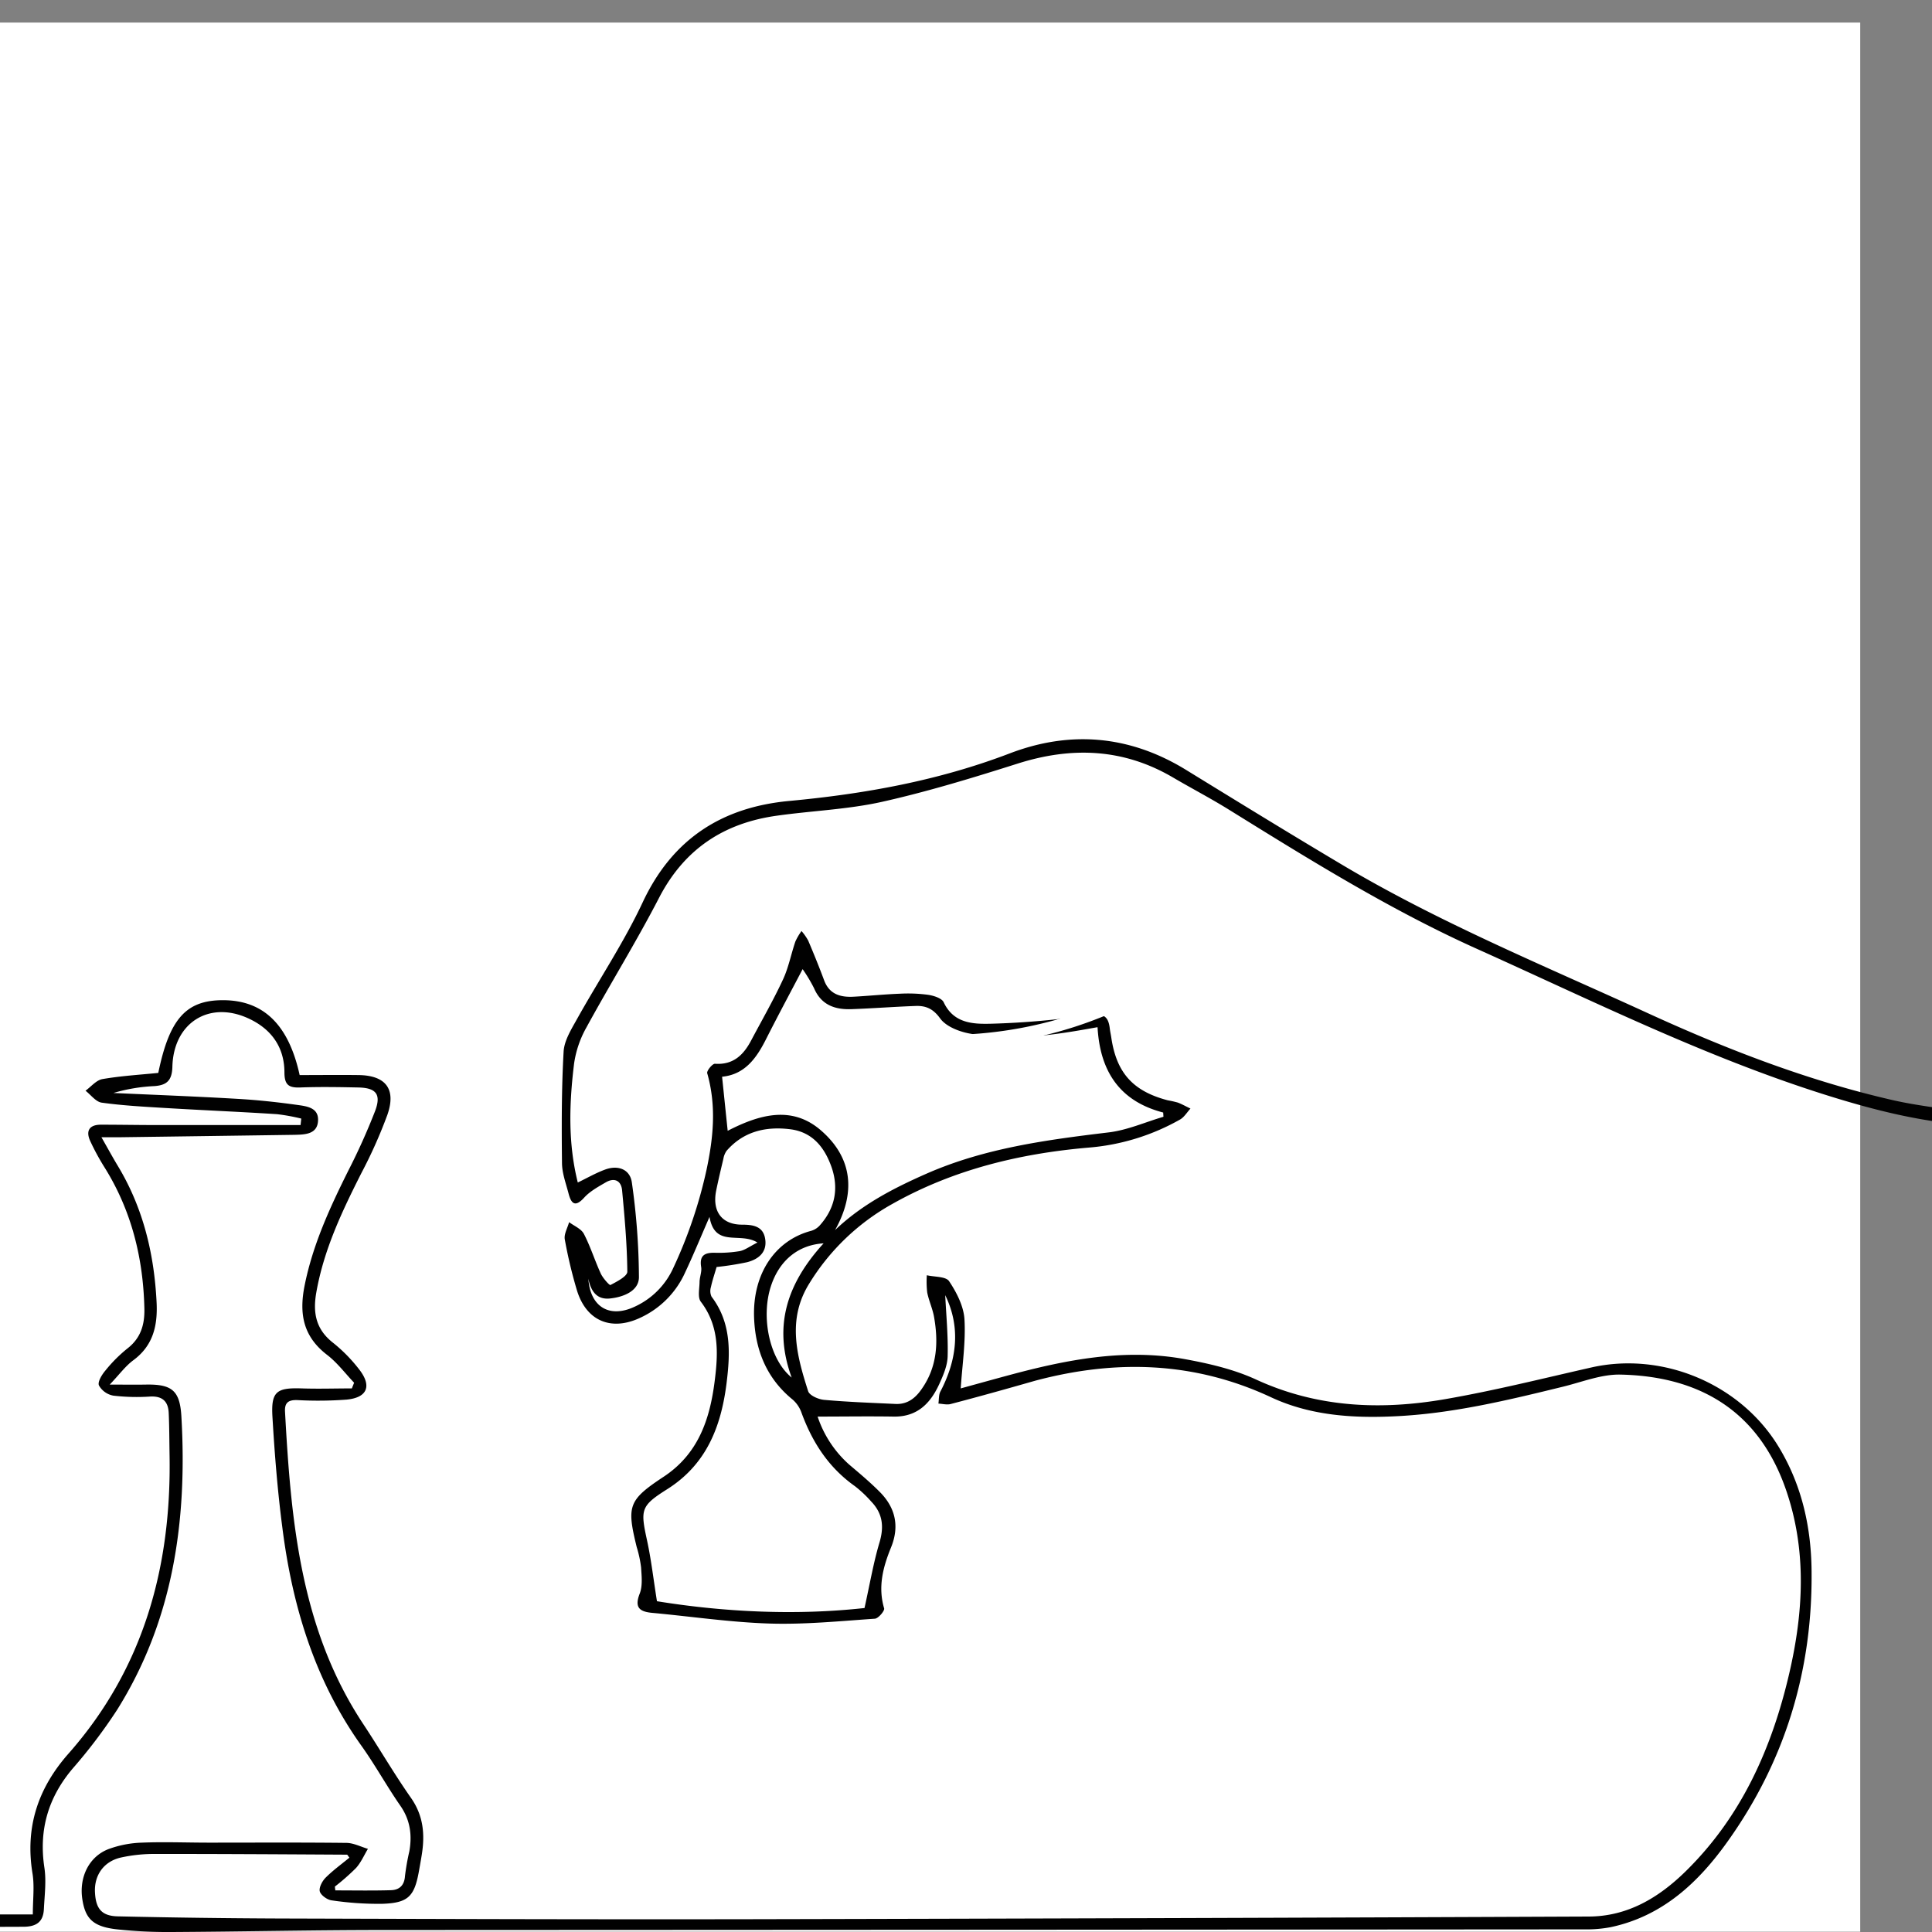 <?xml version="1.0" encoding="UTF-8"?>
<svg xmlns="http://www.w3.org/2000/svg" id="Calque_1" data-name="Calque 1" viewBox="0 0 800 800">
  <rect x="0" y="0" width="800" height="800" fill="#808080" stroke="none"/>
  <defs>
    <style>.cls-1{fill:#fff;}.cls-2{fill:#010101;}</style>
  </defs>
  <title>echec</title>
  <g id="Calque_1-2" data-name="Calque 1-2">
    <rect class="cls-1" x="-117.83" y="9.35" width="888.11" height="790.53"></rect>
    <path class="cls-2" d="M138.86,782.77c7.67,0,15.35.15,23-.08,3.43-.09,5.57-1.92,5.83-5.83a97.74,97.74,0,0,1,1.82-10.32c1.17-6.73.35-12.92-3.71-18.79-5.63-8.1-10.4-16.82-16.13-24.85-19.27-27-28.6-57.69-32.73-90.17-2-15.29-3.23-30.7-4.13-46.1-.62-10.44,1.72-12.08,12.18-11.72,6.89.23,13.8,0,20.7,0,.31-.78.63-1.56.94-2.35-3.71-3.9-7-8.34-11.27-11.6-9.74-7.53-11.57-16.77-9.26-28.48,3.37-17,10.48-32.39,18.1-47.69a262.7,262.7,0,0,0,11.11-24.71c2.63-6.95.44-9.62-6.93-9.78-8-.16-16-.31-24.08,0-4.67.16-6.5-1-6.52-6.17,0-10.7-5.62-18.3-15.32-22.61-16.06-7.14-30.63,2.09-31.08,20.21-.15,5.83-2.47,7.62-7.41,8a71,71,0,0,0-17,2.85C64,453.36,81.1,454,98.17,455c8.2.46,16.4,1.34,24.53,2.47,3.87.56,9.22.95,9,6.44-.2,5.8-5.37,5.89-9.77,6q-36.11.52-72.24,1H42c2.63,4.6,4.65,8.32,6.84,11.95,10.46,17.36,15,36.34,16,56.39.48,9.58-1.37,17.89-9.64,24-3.23,2.39-5.7,5.8-9.76,10.08,5.91,0,10.32.07,14.73,0,11-.24,14.32,2.39,14.94,13.21,2.47,43-3.3,84.27-26.66,121.53a216.75,216.75,0,0,1-18.23,24.1C20,744.16,16,757.64,18.38,773.34c.84,5.6.07,11.47-.21,17.19-.26,5.21-3,7.27-8.44,7.3-39.74.11-79.47.67-119.2.75q-132.8.28-265.57.11c-2.81,0-5.63-1.57-8.44-2.41,2.82-.86,5.64-2.47,8.47-2.47q189.3-.66,378.6-1.09h10c0-6.17.73-11.69-.14-17-3.09-19,2.2-35.18,14.89-49.56,31.22-35.35,42.7-77.53,41.87-123.8-.1-5.77-.09-11.54-.35-17.29-.21-4.64-2.47-7-7.51-6.8a84.11,84.11,0,0,1-15.38-.36,8.6,8.6,0,0,1-6-4.23c-.63-1.46,1.23-4.49,2.68-6.18a59.91,59.91,0,0,1,9.14-9.15c5.46-4.24,7.11-9.76,7-16.27-.45-21-5.3-40.76-16.5-58.68a97.54,97.54,0,0,1-5.88-10.82c-2-4.26-.49-6.86,4.37-6.87,7.21,0,14.41.13,21.62.15h61.06l.29-2.68a83,83,0,0,0-10-1.82c-15.41-1-30.88-1.63-46.24-2.56-8.82-.53-17.67-1-26.42-2.22-2.41-.35-4.47-3.22-6.68-4.94,2.31-1.67,4.43-4.36,7-4.81,7.67-1.33,15.49-1.79,23.13-2.56,4.58-22.24,11.41-30,26.43-30.11,16.9-.13,27.49,9.89,32.11,31,8,0,16.22-.1,24.41,0,11.23.16,15.63,5.77,11.93,16.42a198.44,198.44,0,0,1-10.78,24.17c-8,15.82-15.56,31.72-18.66,49.41-1.5,8.48-.18,15.28,6.91,20.84a64.13,64.13,0,0,1,10.8,11c5.41,6.89,3.43,11.74-5.19,12.55a158.37,158.37,0,0,1-20.32.2c-3.7-.14-5.37,1-5.16,4.78,2.47,45.24,6.39,90.07,32.42,129.4,6.7,10.12,12.8,20.65,19.77,30.58,5.16,7.41,5.78,15.18,4.43,23.55-.36,2.23-.76,4.46-1.16,6.69-1.88,10.57-4.46,13.25-15.33,13.58a132.35,132.35,0,0,1-20.86-1.44c-1.84-.24-4.46-2.16-4.87-3.71s1-4.3,2.47-5.73c3-3,6.5-5.52,9.8-8.24-.57-.68-.81-1.23-1-1.23-26.54-.15-53.11-.32-79.62-.3a64,64,0,0,0-14.07,1.5c-7.14,1.64-11.12,7.47-10.66,14.62.37,6.56,2.78,9.56,9.41,9.72q33.63.76,67.27.89c65.06.19,130.11.41,195.16.29q173.24-.36,346.49-1.1c16.29,0,29.22-7.84,40.37-18.77,23.07-22.65,35.69-51,42.87-82,5.9-25.44,7.29-51-1.44-76.14-12.73-36.58-41-46.93-68.52-47.5-7.78-.16-15.66,3-23.47,4.94-23.19,5.68-46.37,11.31-70.41,12.35-17.45.8-34.78-.44-50.75-7.9-31.77-14.83-64.23-15.74-97.58-6.88-11.64,3.32-23.37,6.62-35.11,9.68-1.55.41-3.36-.1-5.05-.18.25-1.7.08-3.61.82-5,7-13.36,8.37-26.81,2-39.89.37,8,1.23,16.65,1,25.3-.1,3.93-1.87,8-3.55,11.67-3.7,8-9.2,13.48-18.86,13.3-10.4-.17-20.82,0-31.43,0a46,46,0,0,0,13.08,19.88c4.23,3.59,8.51,7.16,12.45,11.11,6.64,6.56,8.48,14.31,4.88,23.16-3.31,8.12-5.51,16.33-2.87,25.25.3,1-2.4,4.19-3.84,4.29-14.56,1-29.19,2.47-43.73,2-16.19-.52-32.32-2.93-48.49-4.42-5.25-.5-7.41-2.22-5.14-8,1.24-3.2.78-7.2.56-10.81a48.19,48.19,0,0,0-1.81-8.42c-4.17-17-3.55-19.42,11.12-29.11,14.28-9.42,19.11-23.6,21.13-39.37,1.49-11.57,2.07-22.95-5.7-33.12-1.37-1.79-.58-5.34-.53-8.07,0-2.12,1-4.32.66-6.34-.73-4.61,1.3-5.92,5.46-5.87a53.68,53.68,0,0,0,10.44-.66c2.15-.39,4.09-1.9,7.41-3.58-7.29-4.52-17.59,2.32-19.85-10.61-3.91,9-6.84,16.1-10.09,23a37.63,37.63,0,0,1-18.77,18.85c-12.05,5.57-22.24,1.11-26.06-11.52a191.37,191.37,0,0,1-5-21c-.4-2.21,1.14-4.75,1.78-7.15,2.1,1.58,5,2.73,6.11,4.83,2.74,5.26,4.5,11,7,16.44.88,1.92,3.6,4.94,4,4.76,2.68-1.41,7-3.62,7-5.52-.11-11.27-1.11-22.53-2.17-33.76-.38-3.89-3.14-5.32-6.7-3.26-3.16,1.83-6.56,3.7-8.94,6.29-3.71,4.12-5.39,2.71-6.51-1.6s-2.69-8.4-2.73-12.61c-.17-15.39-.2-30.81.67-46.16.25-4.61,3.18-9.26,5.55-13.52,9-16.15,19.37-31.63,27.18-48.3,12.28-26.22,32.72-39.39,60.66-42,31.26-2.91,61.76-8.4,91.33-19.69,25.07-9.59,49.63-7.49,72.88,6.74,21,12.9,42,25.82,63.24,38.46C595,381.64,639,399.67,682.11,419.43c32.74,15,66.28,28,101.5,36.08,11.59,2.65,23.47,3.71,35.28,5.7,1.8.29,3.41,1.78,5.11,2.72-1.88.74-3.78,2.22-5.61,2.13-21.53-1.06-42.23-6.31-62.67-12.76C706,437.6,659.37,414.39,612,393.1,575.74,376.83,542.32,356,508.8,335.22c-7.51-4.66-15.36-8.75-23-13.23-20.5-12.06-41.84-12.92-64.23-5.86C403.06,322,384.31,327.74,365.32,332c-14.18,3.17-28.94,3.7-43.4,5.73-22.05,3-38.51,13.75-49,34-9.42,18.23-20.27,35.71-30.1,53.72a42.84,42.84,0,0,0-5.11,15c-2,16.38-2.57,32.81,1.54,49.2,3.94-1.9,7.49-3.95,11.27-5.34,5.34-2,10.37-.17,11.12,5.35a286.61,286.61,0,0,1,2.93,39.15c0,5.75-6.34,8.26-11.95,8.86s-8-3.17-9-8.2c.78,11.77,8.82,16.54,19.32,11.54a32.23,32.23,0,0,0,15.8-15.87,192.72,192.72,0,0,0,13.8-40.67c2.91-13.67,4.12-26.63.3-40.08-.28-1,2.19-4,3.24-3.91,7.61.52,11.84-3.71,15-9.74,4.43-8.35,9.15-16.57,13.14-25.15,2.31-4.94,3.34-10.51,5.13-15.73a24.51,24.51,0,0,1,2.54-4.34,22.86,22.86,0,0,1,2.76,3.94c2.31,5.43,4.54,10.9,6.59,16.43,2.2,5.93,6.9,7.13,12.36,6.82,6.37-.35,12.73-1,19.1-1.24a62.48,62.48,0,0,1,11.68.47c2.28.35,5.59,1.39,6.38,3.07,4.21,9,12.59,9.08,20.06,8.88a338.55,338.55,0,0,0,40.46-3.6c5.59-.81,7.68.49,8.26,5.61.15,1.24.43,2.47.62,3.71,2.15,14.65,9,22.23,23.37,26a42.54,42.54,0,0,1,4.2.95c1.79.68,3.48,1.66,5.22,2.47-1.43,1.55-2.59,3.56-4.33,4.55a91.8,91.8,0,0,1-38,11.63c-28.5,2.47-55.94,9.11-81.17,23.34a93.77,93.77,0,0,0-34.35,32.93c-9.23,14.82-5.22,29.76-.46,44.59.57,1.76,4.23,3.37,6.59,3.58,9.79.88,19.64,1.23,29.47,1.69,5.1.27,8.45-2.47,11.12-6.43,6.3-9.12,6.78-19.22,4.94-29.65-.61-3.41-2.15-6.66-2.82-10.07a39.61,39.61,0,0,1-.16-7.14c3.18.75,7.91.46,9.23,2.48,3.1,4.64,6,10.3,6.35,15.69.56,9.4-.9,18.93-1.55,28.69,5.6-1.54,12.61-3.49,19.65-5.39,24-6.48,48.18-11.28,73.12-6.74,10,1.82,20.32,4.21,29.52,8.45,25.43,11.7,51.78,12.75,78.54,8.09,20.22-3.52,40.21-8.53,60.25-13.07,29.64-6.72,61.89,6.85,77.66,32.93,9.78,16.14,13.59,34,13.59,52.56.22,40.47-11.11,77.59-34.66,110.62-12.15,17.1-27.06,31.1-48.58,35.65a53.63,53.63,0,0,1-11,.9q-248.28.18-496.55.28c-29.85,0-59.7.65-89.55.82a202.85,202.85,0,0,1-20.33-1c-10.55-1-14.1-4.08-15.38-12.59-1.39-9.09,2.73-17.63,10.84-20.75A43.84,43.84,0,0,1,58.76,763c9.23-.38,18.52,0,27.77,0,18.93,0,37.86-.12,56.82.1,3,0,6,1.59,9,2.47-1.61,2.67-2.88,5.66-4.94,7.94a93.82,93.82,0,0,1-8.75,7.69c.06.57.14,1.12.2,1.68m219.11-117c2.25-10.16,3.71-18.78,6.18-27.08,2-6.63,1.36-12.13-3.42-17.07a49.06,49.06,0,0,0-6.72-6.33c-10.87-7.68-17.65-18.17-22.14-30.46a12.84,12.84,0,0,0-3.7-5.44c-10.85-8.84-15.49-20.66-15.93-34.14-.58-18.12,8.86-31.79,23.62-35.69a7.7,7.7,0,0,0,3.55-2.21c6.31-7.05,8-15.2,4.94-24.1-2.88-8.22-7.88-14.62-17.2-15.77-10.09-1.23-19.27.89-26.28,8.93a8.16,8.16,0,0,0-1.34,3.35c-1.05,4.41-2.1,8.81-3,13.24-1.68,8.65,2.47,14,10.78,14,4.34,0,8.65.57,9.51,5.77.95,5.53-2.63,8.51-7.41,9.76a123.4,123.4,0,0,1-12.68,2c-.88,3-1.79,5.67-2.37,8.39a5.45,5.45,0,0,0,.28,3.89c8.34,11,7.76,23.47,6.18,36.09-2.28,17.82-8.33,33.35-24.46,43.58-11.12,7-11.21,8.48-8.43,21.28,1.71,7.86,2.62,15.9,4.1,25.16,27.9,4.52,57.66,5.94,85.91,2.82m96.51-240.51-4.67.82c-16.06,2.85-32.23,4.84-48.43,1.78-4.36-.83-9.66-2.93-12.06-6.24-2.92-4.07-6-5.31-10.19-5.15-8.84.32-17.66,1-26.49,1.32-6.83.25-12.53-1.68-15.52-8.65a64.76,64.76,0,0,0-4.74-7.92c-5.13,9.78-10.18,19.19-15,28.7-4,8-8.8,14.92-18.35,15.85.8,7.73,1.54,14.95,2.32,22.39,13.17-6.79,26.73-10.65,38.81,0,13,11.38,14.23,25.8,5.65,41.11C356.88,498.76,370,492,383.63,486c24-10.56,49.66-14,75.45-17.1,7.71-.92,15.14-4.25,22.68-6.47l-.11-1.76c-17.92-4.64-26.11-16.95-27.17-35.17M341.1,514.84c-10.77.63-18.53,7.28-21.94,17.92-4.1,12.82-.54,30.15,8.65,37.65-8-21.87-1.41-39.52,13.24-55.58"></path>
  </g>
  <path class="cls-1" d="M456.38,415.69A169.36,169.36,0,0,1,399,428.39c-3.21.13-3.23,5.13,0,5a173.6,173.6,0,0,0,46.23-8.28q6.33-2.06,12.48-4.6a2.58,2.58,0,0,0,1.74-3.07,2.51,2.51,0,0,0-3.07-1.75Z"></path>
</svg>
